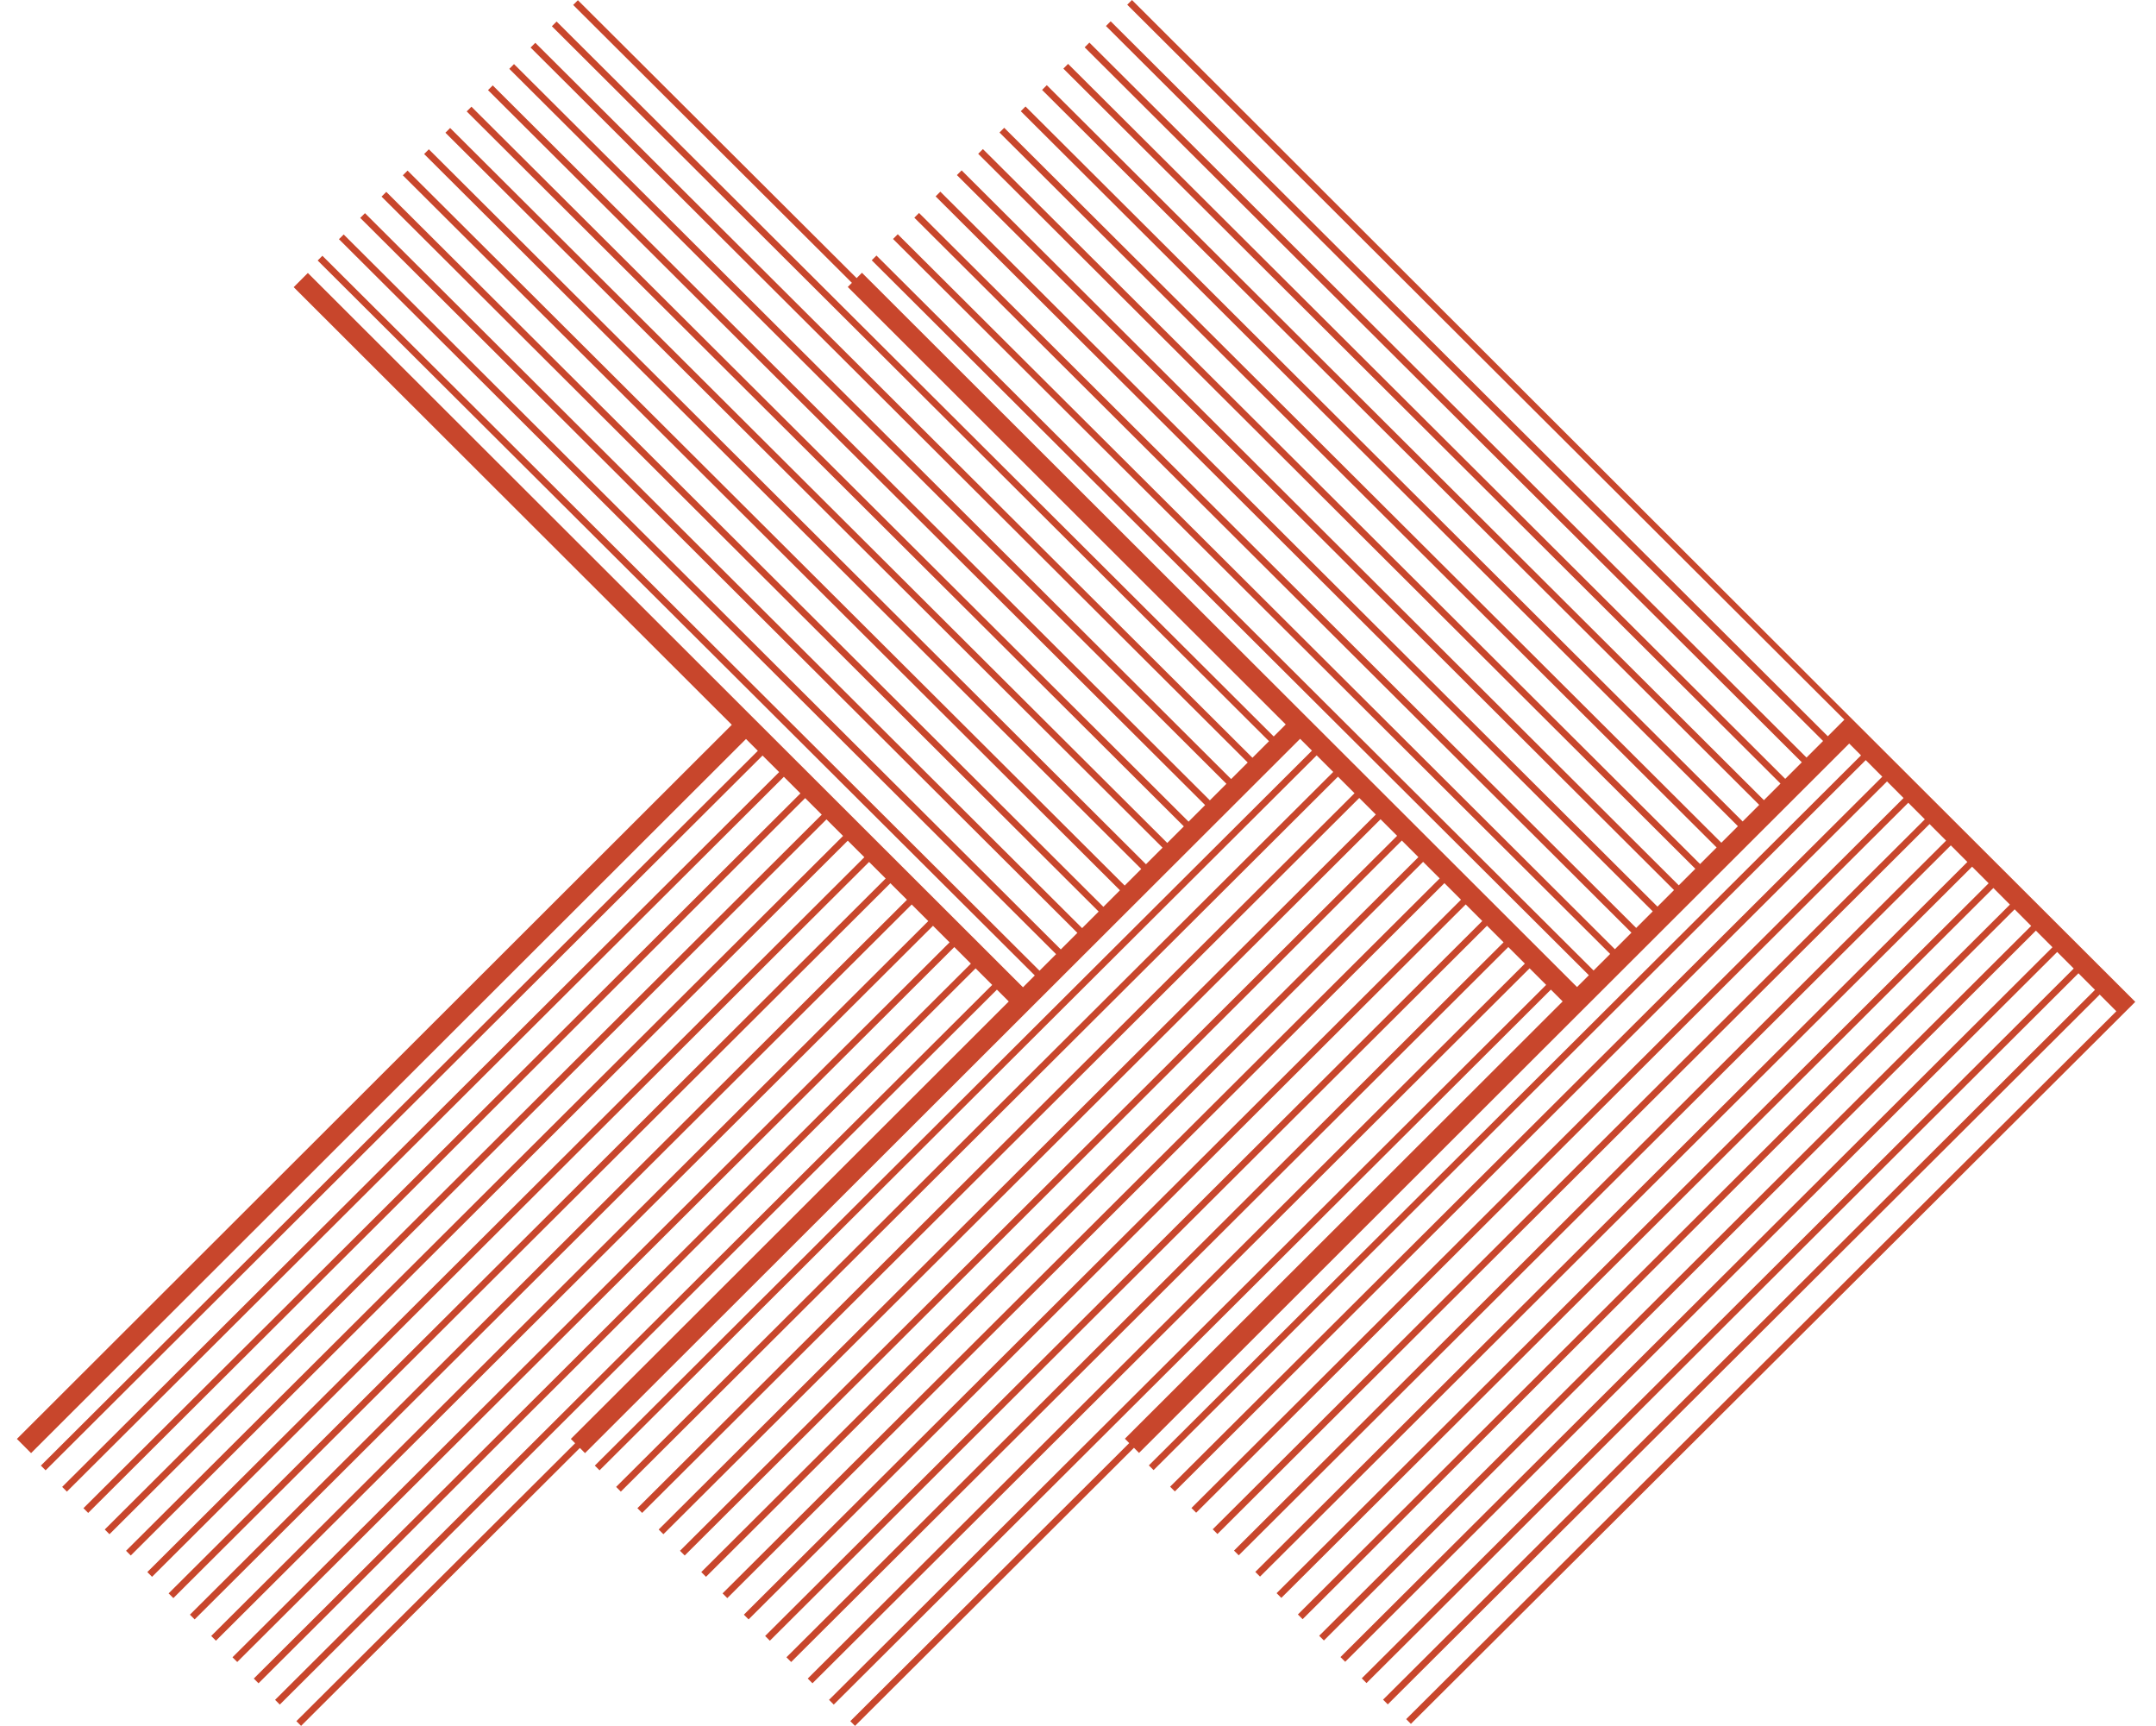 <?xml version="1.0" encoding="UTF-8"?>
<svg id="a" data-name="Ebene_1" xmlns="http://www.w3.org/2000/svg" width="57.554mm" height="46.063mm" viewBox="0 0 163.144 130.572">
  <defs>
    <style>
      .b {
        fill: #c8462c;
      }
    </style>
  </defs>
  <polygon class="b" points="85.656 0 85.298 .358 139.563 54.449 138.31 55.702 84.044 1.611 83.687 1.968 137.952 56.06 136.699 57.313 82.434 3.222 82.076 3.58 136.342 57.671 135.088 58.924 80.822 4.834 80.465 5.191 134.73 59.282 133.476 60.536 79.211 6.445 78.854 6.802 133.119 60.893 131.865 62.147 77.6 8.056 77.243 8.414 131.508 62.505 130.254 63.758 75.989 9.668 75.631 10.025 129.897 64.116 128.643 65.369 74.377 11.279 74.02 11.636 128.286 65.727 127.032 66.981 72.766 12.889 72.409 13.247 126.674 67.338 125.421 68.592 71.155 14.501 70.798 14.858 125.063 68.949 123.81 70.203 69.544 16.112 69.187 16.469 123.452 70.561 122.199 71.814 67.933 17.722 67.576 18.08 121.841 72.171 120.587 73.424 66.322 19.334 65.964 19.691 120.23 73.781 119.334 74.676 65.223 20.636 64.82 21.04 43.729 .016 43.371 .374 64.463 21.398 64.15 21.711 97.292 54.809 96.382 55.718 42.117 1.628 41.76 1.985 96.025 56.076 94.772 57.329 40.506 3.239 40.149 3.596 94.414 57.687 93.16 58.941 38.895 4.849 38.538 5.207 92.803 59.298 91.55 60.551 37.284 6.461 36.927 6.818 91.192 60.909 89.938 62.163 35.673 8.072 35.315 8.429 89.581 62.52 88.327 63.774 34.062 9.683 33.704 10.041 87.97 64.132 86.716 65.385 32.45 11.295 32.093 11.652 86.358 65.743 85.104 66.997 30.839 12.906 30.482 13.263 84.747 67.354 83.493 68.608 29.229 14.516 28.871 14.874 83.136 68.965 81.883 70.218 27.617 16.128 27.259 16.485 81.525 70.576 80.271 71.83 26.006 17.739 25.648 18.096 79.914 72.187 78.66 73.441 24.395 19.35 24.037 19.708 78.303 73.799 77.408 74.693 23.295 20.652 22.223 21.726 55.375 54.835 1.278 108.862 2.351 109.936 56.449 55.908 57.345 56.803 3.092 110.881 3.45 111.238 57.702 57.16 58.957 58.413 4.704 112.492 5.061 112.849 59.314 58.77 60.569 60.023 6.314 114.103 6.672 114.461 60.927 60.38 62.181 61.633 7.926 115.715 8.283 116.072 62.539 61.99 63.793 63.243 9.537 117.325 9.895 117.682 64.151 63.6 65.405 64.853 11.148 118.936 11.505 119.294 65.763 65.21 67.018 66.463 12.759 120.548 13.117 120.905 67.375 66.82 68.63 68.073 14.37 122.159 14.728 122.516 68.987 68.43 70.242 69.684 15.981 123.77 16.339 124.128 70.6 70.041 71.854 71.294 17.592 125.382 17.95 125.739 72.212 71.651 73.467 72.904 19.204 126.992 19.562 127.349 73.824 73.261 75.079 74.514 20.815 128.603 21.172 128.961 75.436 74.871 76.333 75.766 43.195 108.862 43.52 109.188 22.426 130.215 22.783 130.572 43.878 109.545 44.268 109.936 98.379 55.894 99.275 56.789 45.009 110.881 45.367 111.238 99.632 57.147 100.886 58.401 46.621 112.492 46.978 112.849 101.243 58.758 102.497 60.012 48.232 114.103 48.589 114.461 102.855 60.37 104.108 61.623 49.843 115.715 50.2 116.072 104.466 61.981 105.719 63.234 51.454 117.325 51.812 117.682 106.076 63.591 107.33 64.845 53.065 118.936 53.422 119.294 107.687 65.203 108.941 66.457 54.676 120.548 55.034 120.905 109.299 66.814 110.553 68.068 56.287 122.159 56.645 122.516 110.91 68.425 112.164 69.679 57.898 123.77 58.256 124.128 112.521 70.037 113.775 71.291 59.51 125.382 59.867 125.739 114.133 71.648 115.386 72.902 61.121 126.992 61.479 127.349 115.743 73.259 116.997 74.512 62.732 128.603 63.09 128.961 117.354 74.87 118.246 75.762 85.119 108.846 85.448 109.177 64.343 130.215 64.7 130.572 85.806 109.534 86.191 109.921 139.929 56.253 140.823 57.148 86.933 110.865 87.291 111.222 141.18 57.506 142.433 58.761 88.543 112.476 88.901 112.834 142.79 59.119 144.042 60.374 90.156 114.088 90.513 114.445 144.399 60.732 145.652 61.987 91.766 115.699 92.124 116.056 146.009 62.344 147.261 63.599 93.377 117.31 93.735 117.668 147.618 63.957 148.871 65.212 94.989 118.922 95.346 119.279 149.228 65.569 150.48 66.824 96.6 120.532 96.958 120.889 150.838 67.182 152.09 68.437 98.211 122.143 98.569 122.501 152.447 68.795 153.699 70.05 99.822 123.755 100.179 124.112 154.057 70.407 155.31 71.663 101.433 125.366 101.791 125.723 155.667 72.021 156.919 73.275 103.044 126.976 103.402 127.334 157.276 73.633 158.528 74.888 104.656 128.588 105.013 128.945 158.885 75.246 160.144 76.506 106.405 130.061 106.762 130.421 161.577 75.794 85.656 0"/>
</svg>
